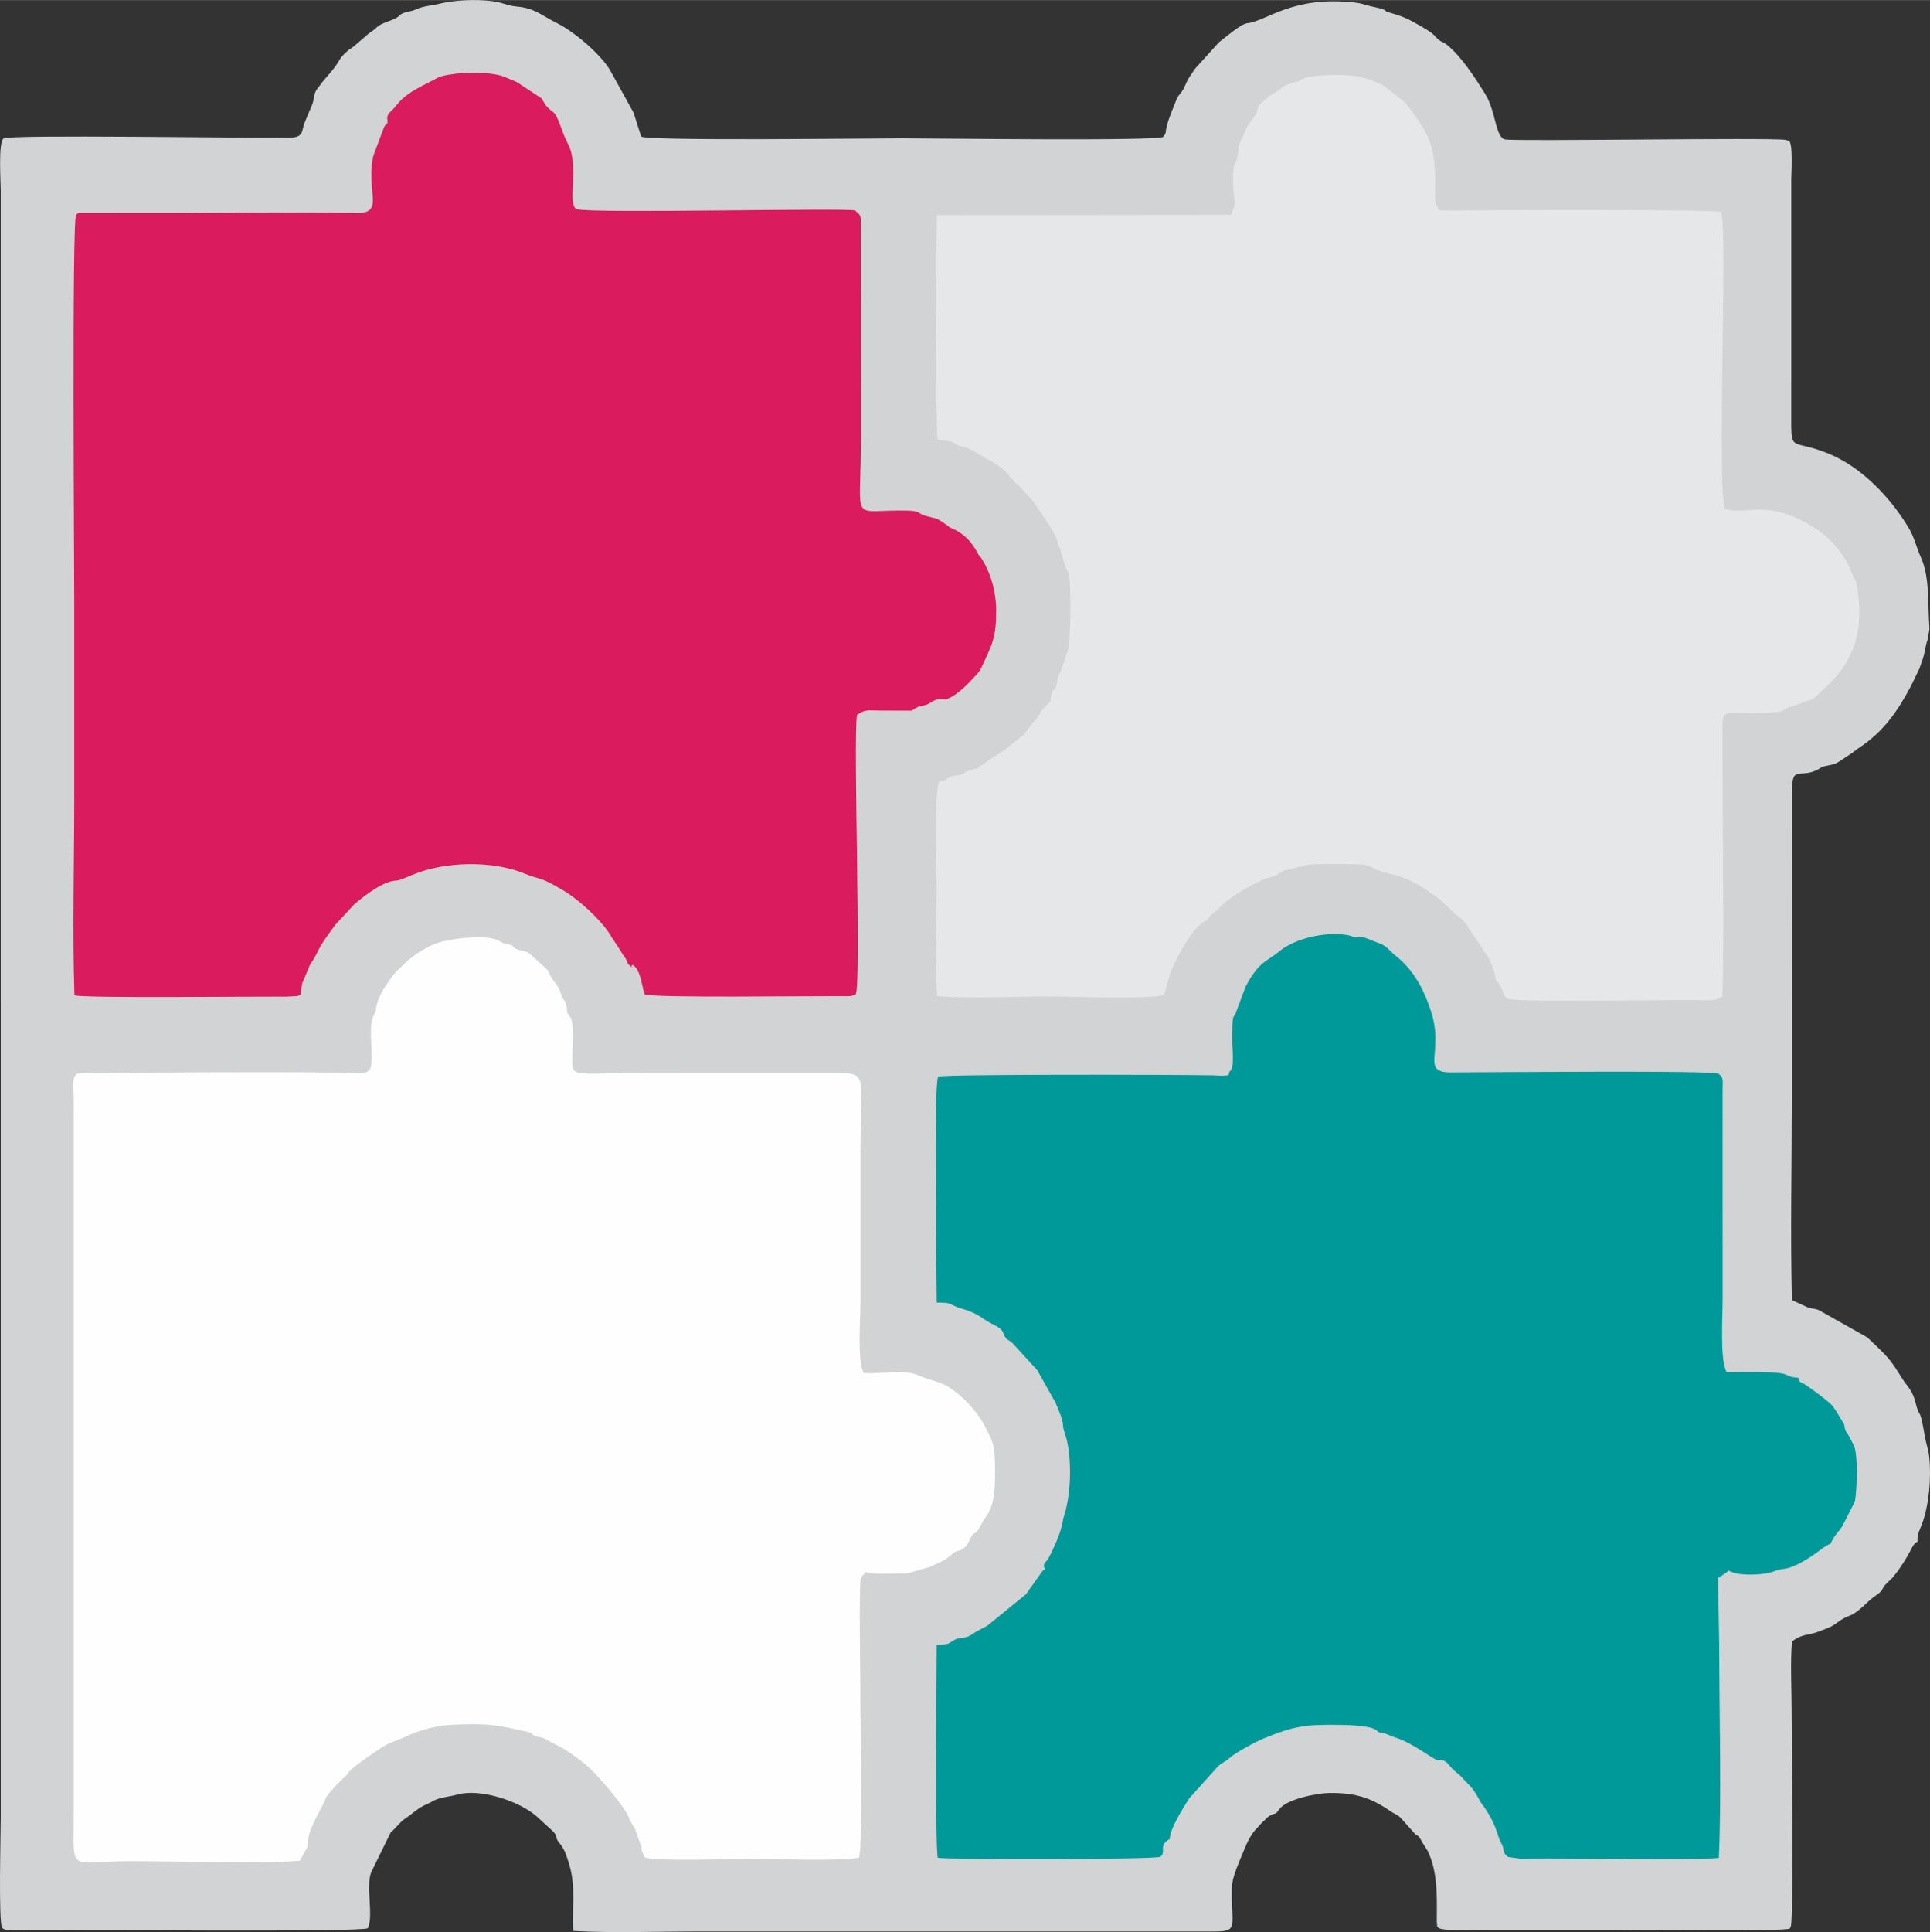 <?xml version="1.0" encoding="UTF-8"?>
<!DOCTYPE svg PUBLIC "-//W3C//DTD SVG 1.1//EN" "http://www.w3.org/Graphics/SVG/1.1/DTD/svg11.dtd">
<!-- Creator: CorelDRAW 2020 (64-Bit) -->
<svg xmlns="http://www.w3.org/2000/svg" xml:space="preserve" width="4.448in" height="4.452in" version="1.1" style="shape-rendering:geometricPrecision; text-rendering:geometricPrecision; image-rendering:optimizeQuality; fill-rule:evenodd; clip-rule:evenodd"
viewBox="0 0 4448.01 4451.65"
 xmlns:xlink="http://www.w3.org/1999/xlink"
 xmlns:xodm="http://www.corel.com/coreldraw/odm/2003">
 <rect x="0" y="0" width="4448.01" height="4451.65" fill="#333333" stroke="none"/>
 <defs>
  <style type="text/css">
   <![CDATA[
    .fil3 {fill:#FEFEFE}
    .fil2 {fill:#E6E7E8}
    .fil0 {fill:#D2D3D5}
    .fil4 {fill:#009999}
    .fil1 {fill:#DA1B5E}
   ]]>
  </style>
 </defs>
 <g id="Layer_x0020_1">
  <path class="fil0" d="M3262.9 4227.44c8.63,4.05 5.26,2.29 10.38,9.17 0.52,0.71 4.71,8.37 6.06,10.56 4.48,7.26 9.26,13.68 12.43,20.5 20.94,45.13 20.02,99.15 19.59,148 -0.04,4.22 -0.22,12.4 0.33,16.28 1.72,11.89 -1.52,2.85 3.25,9.57 8.22,8.5 87.6,4.67 99.34,4.67l306.67 0c40.89,0 395.61,4.75 404.2,-2.95l2.26 -5.29c6.33,-21.76 1.83,-426.73 1.83,-492.44 0,-50.43 -3.51,-114.58 0.75,-163.33 13.09,-10.78 24.69,-14.28 44.89,-18.02 9.7,-1.8 40.52,-13.78 47.14,-17.62 15.36,-8.89 19.3,-15.78 41.43,-24.27 20.76,-7.96 38.61,-31.33 54.55,-42.46 30.29,-21.13 12.13,-13.83 31.05,-32.81 0.47,-0.47 1.19,-1.16 1.67,-1.62 7.7,-7.44 8.19,-6.7 14.88,-15.23 11.41,-14.52 18.02,-24.46 27.22,-39.63 14.42,-23.74 15.62,-33.83 26.54,-38.58 -1.94,-15.64 5.45,-27.88 10.43,-41.42 16.05,-43.68 21.59,-106.25 16.26,-154.98 -1.86,-17 -6.91,-28.07 -10.02,-46.44 -11.41,-67.44 -11.69,-43.2 -18.16,-65.8 -7.32,-25.53 -6.88,-31.89 -28.79,-59.25l-20.74 -32.21c-16.82,-25.7 -32.09,-39.07 -53.81,-59.89 -5.03,-4.82 -8.28,-8.58 -14.44,-12.51l-109.05 -61.35c-8.61,-3.11 -16.64,-3.01 -24.65,-5.79l-36.54 -16.79c-3.96,-153.66 -0.26,-312.44 -0.26,-466.67l-0.06 -700.03c-0.08,-69.39 16.31,-33.94 58.86,-55.28 7.11,-3.57 8.86,-6.63 16.94,-8.32 31.7,-6.67 21.1,-3.03 62.04,-29.7 7.09,-4.62 8.65,-7.07 15.19,-11.32 57.68,-37.56 89.98,-84.29 121.23,-143.04l19.65 -40.37c6.29,-18.97 9.55,-23.44 13.77,-46.48 4.31,-23.55 4.65,-10.05 9.56,-45.95 -4.56,-59.69 1.11,-118.43 -19.94,-164.68 -9.3,-20.44 -15.08,-45.36 -26.31,-64.59 -41.27,-70.67 -109.25,-142.61 -186.21,-174 -89.11,-36.35 -86.05,2.28 -86.04,-92.91 0,-30 0.03,-60 0.03,-90l0 -450c0,-8.75 4.91,-84.78 -6.04,-88.09l-8.08 -2.14c-39.39,-5.59 -624.98,4.07 -645.94,-0.94 -22.07,-5.29 -20.34,-64.44 -45.22,-104.41 -23.56,-37.84 -55.99,-88.3 -89,-114.02 -8.07,-6.29 -9.27,-4.28 -17,-10.13 -12.26,-9.28 -5.87,-11.59 -43.44,-32.88 -24.98,-14.15 -36.25,-20.92 -70.87,-30.66 -19.02,-5.35 1.67,-5.16 -38.19,-13.44 -15.55,-3.23 -23.96,-7.58 -40.09,-9.5 -144.83,-17.26 -204.67,42.28 -249.65,47.36 -14.77,0.98 -54.64,36.05 -65.6,44.01l-55.24 61c-9.35,15.06 -14.24,18.68 -21.33,35.59 -9.51,22.68 -16.43,22.7 -21.1,34.9 -8.21,21.44 -17.61,40.9 -23.05,64.02 -3.45,14.68 0.62,11.07 -7.49,22.41 -21.74,10.12 -528.39,3.22 -600,3.22 -71.91,0 -581.91,6.54 -603.33,-3.92l-16.51 -51.93c-0.27,-0.95 -0.46,-1.84 -0.77,-2.76l-54.66 -98.91c-22.54,-37.23 -82.02,-87.92 -122.35,-107.98 -36.6,-18.21 -50.46,-34.34 -92.46,-38.03 -21.12,-1.85 -31.75,-9.13 -54.29,-12.14 -41.47,-5.54 -89.86,-2.65 -125.22,5.98 -17.81,4.35 -34.55,4.56 -51.6,12.26 -11.78,5.31 -13.81,3.67 -26.29,7.63 -13.64,4.33 -10.04,6.62 -20.1,12.41 -14.26,8.19 -33.55,11.05 -45.06,21.64 -6.27,5.76 -1.56,2.22 -9.09,7.8 -3.57,2.65 -6,4.1 -9.83,6.89l-33.99 29.31c-8.72,6.75 -10.47,6.15 -18.82,14.44 -6.63,6.59 -9.94,9.28 -14.89,17.95 -12.89,22.62 -28.99,35.99 -45.05,58.22l-3.17 4c-12.17,14.48 -7.1,20.87 -13.8,38.86l-18.59 44.54c-5.12,15.49 -2.92,27.22 -20.6,31.03 -5.46,1.18 -10.35,1.07 -15.99,1.15 -99.48,1.5 -644.24,-7.52 -656.36,1.91 -12.58,9.78 -6.42,100.11 -6.4,120l0.03 3746.67c0,35.61 -5.52,242.16 3.02,255.96 8.24,9.88 34.48,5.33 46.17,5.29 127.28,-0.48 787.29,5.5 796.67,-4.12 14.08,-26.57 -5.41,-96.87 8.06,-129.28l44.88 -91.66c11.6,-9.08 20.84,-23.67 34.46,-32.45 15.26,-9.85 24.42,-20.44 41.11,-28.72 8.05,-3.99 14.64,-6.51 22.22,-11.02 13.53,-8.06 39.24,-10.06 55.73,-14.73 52.39,-14.83 143.32,14.99 183.4,50.88l36.55 33.52c10.81,11.3 4.52,9.8 11.43,22.09 2.87,5.1 3.75,4.71 7.1,9.3 10.32,14.14 14.35,29.06 19.83,47.24 14.63,48.56 5.94,97.23 8.4,151.22 93.14,5.08 196,1.17 290.18,1.17l1180.01 0.04c64.33,0.34 47.37,-5 47.92,-94.82 0.11,-18.67 3.42,-29.36 9.04,-45.47 0.63,-1.81 1.9,-5.24 2.75,-7.42l7.6 -18.96c9.85,-22.37 17.23,-46.06 32.55,-64.8l17.53 -19.33c9.53,-7.39 9.55,-11.7 20.09,-16.87 15.87,-7.78 8.69,0.72 20.95,-15.23 17,-22.11 85.19,-35.83 114.81,-36.19 63.96,-0.78 98.99,13.43 141.53,42.79 10.06,6.94 13.78,6.09 22.34,14.48l34.82 39z"/>
  <path class="fil1" d="M1454.73 2226.99c-0.52,0.59 -0.41,0.08 0,0zm517.31 63.61c13.24,-17.98 -5.96,-589.26 3.05,-643.5 19.86,-13.34 24.67,-10.13 52.24,-9.99 20.06,0.09 40.28,0.25 60.32,0.2 18.35,-0.05 10.53,1.19 21.07,-4.89 12.95,-7.48 10.66,-4.06 24.11,-8.05 16.21,-4.81 18.24,-16.38 46.09,-13.07 18.89,-3.78 46.27,-29.46 60.58,-45.27 9.2,-10.16 16.58,-15.58 22.89,-29.23 24.81,-53.67 33.34,-67.35 33.34,-129.7 -0,-43.9 -12.29,-86.05 -32.53,-118.78 -6.88,-11.12 0.51,1.22 -6.14,-7.54 -6.49,-8.55 -14.71,-35.58 -50,-56.98 -6.28,-3.81 -12.45,-5.65 -18.11,-8.94l-14.98 -11.04c-17.52,-11.76 -17.84,-9.21 -39.33,-14.96 -19.87,-5.31 -12.36,-11.58 -40.44,-12.44 -139.28,-4.25 -109.87,40.91 -109.87,-175.99l-0.19 -483.56c-0.32,-22.4 -0.6,-20.63 -13.47,-32.03 -17.22,-6.7 -610.33,7.42 -641.14,-3.11 -23.74,-8.11 5.47,-97.83 -19.22,-147.58 -3.84,-7.73 -9.69,-20.13 -12.35,-27.5 -22.17,-61.26 -18.59,-39.77 -39.72,-63.57l-10.39 -16.82 -56.14 -36.92c-7.3,-3.67 -15.43,-6.36 -23.14,-10.08 -38.32,-18.44 -128.57,-12.6 -157.09,-1.68l-4.63 2.29c-30.44,16.94 -63.23,29.02 -87.62,55.83 -5.81,6.38 -9.17,11.65 -15.48,17.79 -6.65,6.48 -11.01,9.31 -11.41,19.31 2.83,16.81 -2.3,8.94 -7.44,20.39l-24.56 65.57c-18.37,85.11 29.91,134.01 -42.94,132.11 -122.65,-3.2 -285.67,-0.23 -410.06,-0.23l-206.85 0.11c-25.63,0.11 -20.24,-0.39 -25.11,4.71 -9.94,10.41 -4.3,813.97 -4.3,894.97 0,150 0,300 0,450 0,148.94 -4.4,304.67 0.46,452.78 21.35,6.82 399.87,2.48 489.14,2.95l23.2 -1.17c9.89,-2.2 5.22,-1.17 8.81,-3.12 1.87,-7.67 1.49,-18.36 3.89,-26.59l17.48 -41.77c26.07,-38.96 10.61,-29.08 59.51,-93.71l43.02 -46.44c0.57,-0.46 1.32,-1.11 1.88,-1.57 24.23,-20.38 66.64,-53.02 96.33,-53.05 6.89,-0.65 25.22,-8.72 34.78,-12.77 74.7,-31.7 184.65,-33.77 258.3,-3.68 42.23,17.25 29.85,4.1 86.94,37.16 31.98,18.52 69.76,51.83 94.92,81.9 10.47,12.52 12.33,15.5 20.88,29.54l19.96 30.18c8.17,15.7 12.09,14.09 16.28,29.88 5.2,4.43 1.84,-0.39 8.76,7.85 0.42,0.5 0.79,0.94 1.13,1.33 -0.75,-2.83 -1.56,-3.23 -2,-3.14 0.41,-0.47 1.22,-1.63 2.59,-4.25 20.74,10.67 22.42,56.8 28.81,68.47 28.17,8.2 366.83,3.46 454.55,3.85 3.71,0.02 13.8,0.38 16.78,0.06 6.48,-0.7 -0.06,0.56 6.24,-1 7.51,-1.87 3.78,-0.33 8.35,-3.53z"/>
  <path class="fil2" d="M2163.97 1800.69c-11.23,34.21 -5.19,198.68 -5.19,246.41 0,79.74 -3.83,169.33 0.96,247.88 79.09,6 179.5,0.76 260.91,0.76 57.32,0 216.36,7.12 261.94,-3.07 0.15,-0.19 12.78,-44.85 14.11,-49.41 5.25,-18.07 51.47,-111.59 82.57,-121.44 3.99,-2.5 8,-10.56 13.79,-15.64 6.54,-5.72 12.33,-8.72 17.94,-15.26 15.71,-18.28 57.22,-42.95 79.42,-54.51 31.27,-16.29 38.57,-13.69 47.97,-18.78 39,-21.07 3.92,-6.02 47.81,-18.15 25.52,-7.06 26.54,-7.92 57.76,-8.66 22.35,-0.53 44.36,-0.39 66.7,0.19 31.47,0.81 36.47,-1.3 58.3,10.87 16.68,9.3 63.54,14.73 97.98,35.78 30.04,18.35 49.49,31.15 75.67,57.48 15.69,15.79 27.19,21.81 34.8,31.68l53.18 80.04c5.07,9.41 17.18,38.74 16.2,50.71 22.05,21.39 12.04,35.74 29.83,43.72 17.91,8.04 369.43,2.11 427.37,2.64 11.86,0.11 25.17,0.74 36.88,0.33 19.25,-0.66 14.71,-2.68 28.2,-7.99 4.72,-57.16 1.09,-403.03 1.08,-489.19l-0.33 -140.31c1.35,-32.32 14.3,-23.71 67.52,-23.87 15.86,-0.05 51.8,-0.45 66,-3.78 10.57,-2.48 9.1,-6.28 22.27,-10.3l52.52 -18.38c0.53,-0.33 1.3,-0.93 1.81,-1.29l24.12 -22.23c71.53,-64.65 92.67,-137.7 75.57,-236.84 -2.05,-11.87 -4.87,-15.5 -8.87,-23.06 -4.5,-8.5 -6.16,-16.44 -11.25,-26.04 -24.96,-47.04 -57.28,-75.85 -103.24,-99.79 -93.22,-48.54 -133.79,-14.03 -180.96,-28.89 -18.81,-44.59 7.17,-668.12 -9.19,-683.97 -6.81,-6.61 -521.03,-4.57 -618.86,-3.59 -36.44,0.37 -31.32,-0.07 -34.53,-9.64 -3.03,-3.5 -2.87,-1.44 -4.93,-11.22 -0.11,-0.54 -0.57,-12.16 -0.57,-13.33 0.01,-7.76 0.26,-15.66 0.3,-23.46 0.36,-86.27 -9.25,-112.26 -63.34,-183.74 -7.47,-9.87 -4.31,-5.59 -13.27,-13.26l-39.2 -30.58c-10.06,-8.7 -53.33,-23.7 -74.26,-25.36 -31.76,-2.52 -64.85,-2.11 -93.99,1.78 -24.42,3.26 -18.09,7.97 -37.02,12.72 -33.27,8.35 -29.69,14.47 -51.26,26.73 -9.17,5.21 -6.07,2.97 -13.75,9.32 -6.15,5.09 -18.77,14.52 -22.13,21.99 -3.36,22.2 -15.74,25.47 -29.02,53.27 -2.61,5.46 -3,8.65 -5.83,14.27 -16.47,32.83 -6.72,15.62 -12.97,48.62 -3.12,16.44 -7.47,8.56 -9.19,30.57 -2.25,28.76 3.46,76.14 3.43,76.5l-8.42 24.87 -677.91 0.75c-1.31,30.15 -3.77,482.48 1.65,517.35 9.11,1.86 23.66,2.21 30.39,4.3 10.22,3.18 7.86,6.16 18.77,9.93 10.53,3.64 14.93,1.84 25.67,7.79l40.5 23.25c14.62,7.24 45.99,26.69 53.07,43.67 6.97,3.91 4.88,4.67 8.19,7.94 6.72,6.65 3.9,3.37 9.33,7.74l34.83 38.11c9.74,14.11 51.21,74.07 54.43,88.41 5.76,25.65 5.54,9.37 16.61,54.15 3.88,15.69 6.69,11.69 10.41,25.56 5.5,20.46 4.39,149.62 -1.29,171.86l-17.69 51.62c-8.07,14.29 -4.81,11.41 -9,28.38 -6.13,24.85 -6.02,3.04 -12.22,25.15 -5.87,20.93 4.46,8.43 -9.55,22.32 -20.1,19.92 -14.94,20.15 -24.49,32.52 -4.31,5.58 0.47,-0.84 -4.66,5.31 -42.45,50.89 -2.08,11.35 -60.01,59.93 -0.53,0.44 -1.22,1.15 -1.74,1.6l-57.81 38.67c-14.68,9.12 -4.14,7.09 -24.1,11.93 -18.45,4.47 -12.43,6.68 -25.51,11.4 -11.93,4.31 -16.91,0.74 -29.83,7.75 -11.96,6.49 -3.9,6.5 -21.37,8.5z"/>
  <path class="fil3" d="M1913.98 2471.96l-426.67 -0.07c-173.88,-0.01 -168.9,15.2 -168.15,-41.45 0.28,-21.15 4.14,-61.99 -2.3,-81.24 -5.56,-16.66 0.69,1.53 -5.81,-9.1 -6.74,-11.02 -2.46,-12.62 -6.39,-26.03 -4.26,-14.53 -5.72,-5.33 -11.08,-22.31 -8.1,-25.69 -13.87,-23.52 -24.65,-42.69 -8.39,-14.93 0.05,-7.55 -13.43,-20.24l-34.89 -31.54c-11.07,-9.3 -25.19,-5.39 -36.12,-14.06 -9.35,-7.41 5.51,-1.48 -10.67,-6.9 -19.41,-6.5 -6.14,1.64 -23.83,-8.78 -27.94,-16.44 -122.6,-5 -152.79,9.07 -21.34,9.94 -45.01,24.68 -60.71,39.79 -6.23,6 -10.81,10.13 -17.11,16.07 -13.26,12.52 -18.87,22.15 -29.48,37.23 -7.55,10.73 -18.33,30.69 -21.56,44.97 -4.13,18.24 -0.02,11.39 -7.53,25.67 -14.27,27.13 3.02,103.72 -8.32,123.41 -10.39,11.67 -19.68,8.85 -38.49,8.18 -97.96,-3.49 -632.43,-0.88 -636.52,1.82 -12.97,8.56 -7.63,39.14 -7.52,53.33 0.15,18.92 -0.04,37.76 -0.06,56.67l0 1593.33c0,143.42 -14.9,111.03 130.75,111.03 107.69,0 300.32,6.68 390,-0.91l15.29 -27.15c0.44,-1.9 1.46,-2.06 2.34,-2.96l2.39 -22.52c5.78,-31.15 27.5,-60.63 40.36,-91.58 4.34,-10.45 16.16,-20.57 23.34,-28.87 0.46,-0.54 1.09,-1.32 1.55,-1.86 0.45,-0.54 1.03,-1.37 1.48,-1.91l22.2 -21.3c4.83,-6.22 0.24,-0.38 4.25,-6.09 8.19,-11.67 64.15,-49.12 77.96,-58.04 17.87,-11.55 37.38,-15.81 57.82,-25.72 28.38,-13.76 68.89,-23.69 101.02,-25.13 66.56,-2.98 95.16,-2.56 156.03,12.16 6.11,1.48 15.04,2.49 20,4.1 11.88,3.86 6.95,3.97 12.67,7.38 10.42,6.22 17.54,2.82 30.01,10.29 20.3,12.17 33.57,15.93 53.45,30.04 18.44,13.08 32.08,22.55 47.02,36.57 19.59,18.39 81,88.01 91.44,117.13 4.78,13.33 11,16.41 13.73,26.52l10.56 29.85c4.46,8.8 1.57,5.87 3.53,15.66l6.3 15.41c22.46,10.17 207.11,3.49 248.61,3.49 50.22,0 208.04,6.41 245.97,-2.87 8.77,-45.46 3.2,-269.25 3.2,-332.72 0,-88.67 -3.2,-210.28 -0.71,-296.93 0.57,-19.56 5.46,-18.69 12.96,-28.28 17.16,5.65 40.41,3.88 61.91,3.66 10.91,-0.11 22.77,0.02 33.58,-0.46l52.65 -14.92c28.28,-14.89 27.92,-9.67 52.6,-30.96 9.19,-7.93 12.39,-3.69 22.36,-10.39 13.89,-9.35 13.19,-17.98 20.98,-30.18 6.58,-10.29 6.44,-0.78 16.52,-16.38l11.71 -21.46c24.48,-28.43 25.51,-69.66 25.5,-107.01 -0.02,-63.21 -2.66,-68.54 -25.2,-110.74 -17.82,-33.35 -48.69,-65.79 -79.72,-86.09 -21.51,-14.07 -52.51,-18.78 -72.37,-28.49 -28.61,-14 -89.02,-2.31 -125.22,-5.04 -15.42,-25 -7.54,-126.88 -7.54,-166.3l0 -340c0,-192.09 20.96,-184.11 -69.18,-185.13z"/>
  <path class="fil4" d="M2161.95 2480.43c-10.57,32.06 -3.07,450.23 -3.07,520.46 32.07,1.29 23.33,0.19 46.93,10.7 9,4.01 32.13,6.75 60.62,26.62l3.71 2.65c26.81,16.99 38.03,15.42 44,35.75 7.01,13.26 11.43,9.12 20.77,19.56l55.63 60.81 42.02 74.5c26.35,61.56 11.68,43.53 21.77,72 15.7,44.31 16.2,133.39 -2.03,188.61 -2.01,6.09 -3.24,14.21 -4.28,19.04 -5.37,24.85 -16.7,48.94 -25.87,67.9 -13.91,28.77 -12.28,13.14 -16.48,27.38 3.57,20.8 4.64,1.39 -5.51,16.53l-35.85 50.4 -88.63 72.14c-12.61,7.31 -23.65,11.79 -34.61,19.33 -21.71,14.91 -25.94,3.44 -44.44,15.48l-11.19 6.74c-8.35,2.54 -17.77,2.04 -26.64,2.48 0,60.81 -4.02,467.57 2.5,490.91 14.32,4.25 506.16,4.38 513.35,-2.48 14.37,-13.7 -6.83,-24.25 21.35,-41.08 -0.38,-22.42 30.44,-70.65 44.64,-93.35l66.26 -73.59c11.24,-10.61 14.09,-7.87 26.93,-19.58 12.79,-11.67 60.7,-37.52 76.55,-44.04 72.25,-29.73 97.62,-33.51 183.63,-32.01 15,0.26 31.38,1.24 45.37,3.02 17.27,2.19 27.93,3.57 39.57,14.76 10.59,-1.26 24.76,7.49 35.67,10.84 37.47,11.5 80.77,44.58 96.03,52.09 22.68,-1.67 23.84,7.42 35.93,19.59 0.47,0.48 1.2,1.15 1.68,1.61l6.67 6.25c7.7,6.71 6.25,4.03 14.37,12.78 23.92,25.8 24.34,23 41.81,54.61 5.02,9.08 4.26,5.98 9.69,14.04 31.42,46.57 28.97,65.58 38.35,81.43 10.18,17.2 1.5,22.46 16.6,33.22l28.19 3.92c10.13,0.01 19.96,-0.2 30.06,-0.31 68.82,-0.82 396.32,3.35 427.22,-1.39 6.63,-128.02 0.99,-343.45 0.99,-486.98l-2.78 -158.1c9.39,-5.89 16.16,-9.61 24.56,-17.07 18.26,11.9 67.79,11.32 95.79,4.52 7.74,-1.88 10.45,-4.02 19.92,-6.36 8.26,-2.04 15.23,-2.09 23.47,-4.56 22.31,-6.68 50.76,-25.05 69.83,-39.47 34.53,-26.1 20.31,-5.98 30.81,-25.85 6.17,-11.66 18.09,-23.06 23.08,-32.3l27.74 -54.67c5.38,-23.73 8.09,-114.15 -2.94,-131.28l-13.54 -25.53c-4.15,-6.24 -2.7,-1.15 -5.7,-9.81 -3.83,-11.05 2.16,-4.96 -7.38,-20.21 -4.12,-6.59 -5.67,-8.7 -10.14,-16.67 -4.2,-7.49 -2.36,-3.95 -5.44,-8.38 -2.17,-3.11 -3.17,-4.67 -5.5,-7.94 -7.11,-9.93 -51.23,-41.85 -62.89,-49.56 -13.01,-8.6 -9.98,0.23 -17.08,-16.33l-6.3 -0.44c-30.39,-3.77 -4.85,-10.86 -73.72,-12.43 -27.97,-0.64 -56.57,-0.12 -84.58,0.05 -16.11,-28.24 -9.27,-128.84 -9.27,-167.6l-0.13 -483.42c0,-20.44 3.19,-27.73 -9.45,-36.53 -13.61,-8.17 -513.5,-3.37 -616.69,-3.16 -71.19,0.15 -14.78,-46.3 -45.98,-141.02 -17.24,-52.34 -40.51,-96.65 -85.15,-130.72l-15.41 -14.74c-9.57,-7.16 -11.2,-8.5 -25.99,-13.76 -11.06,-3.93 -24.83,-11.33 -33.17,-11.14 -20.25,1.71 -20.13,-3.03 -35.24,-5.35 -50,-7.68 -119.47,8.1 -156.23,39.13 -25.49,21.51 -44.98,20.69 -76.15,80.16l-21.05 56.31c-5.09,16.27 -8.1,5.86 -9.23,30.66 -0.6,13.08 -0.41,27.09 -0.41,40.24 -0.01,17.43 5.82,60.91 -5.67,67.48 -4.91,10.65 1.44,9.1 -16.56,10.45 -4.57,0.34 -14.47,-0.78 -20.28,-0.88 -105.93,-1.81 -619.56,-2.63 -635.39,2.96z"/>
 </g>
</svg>
